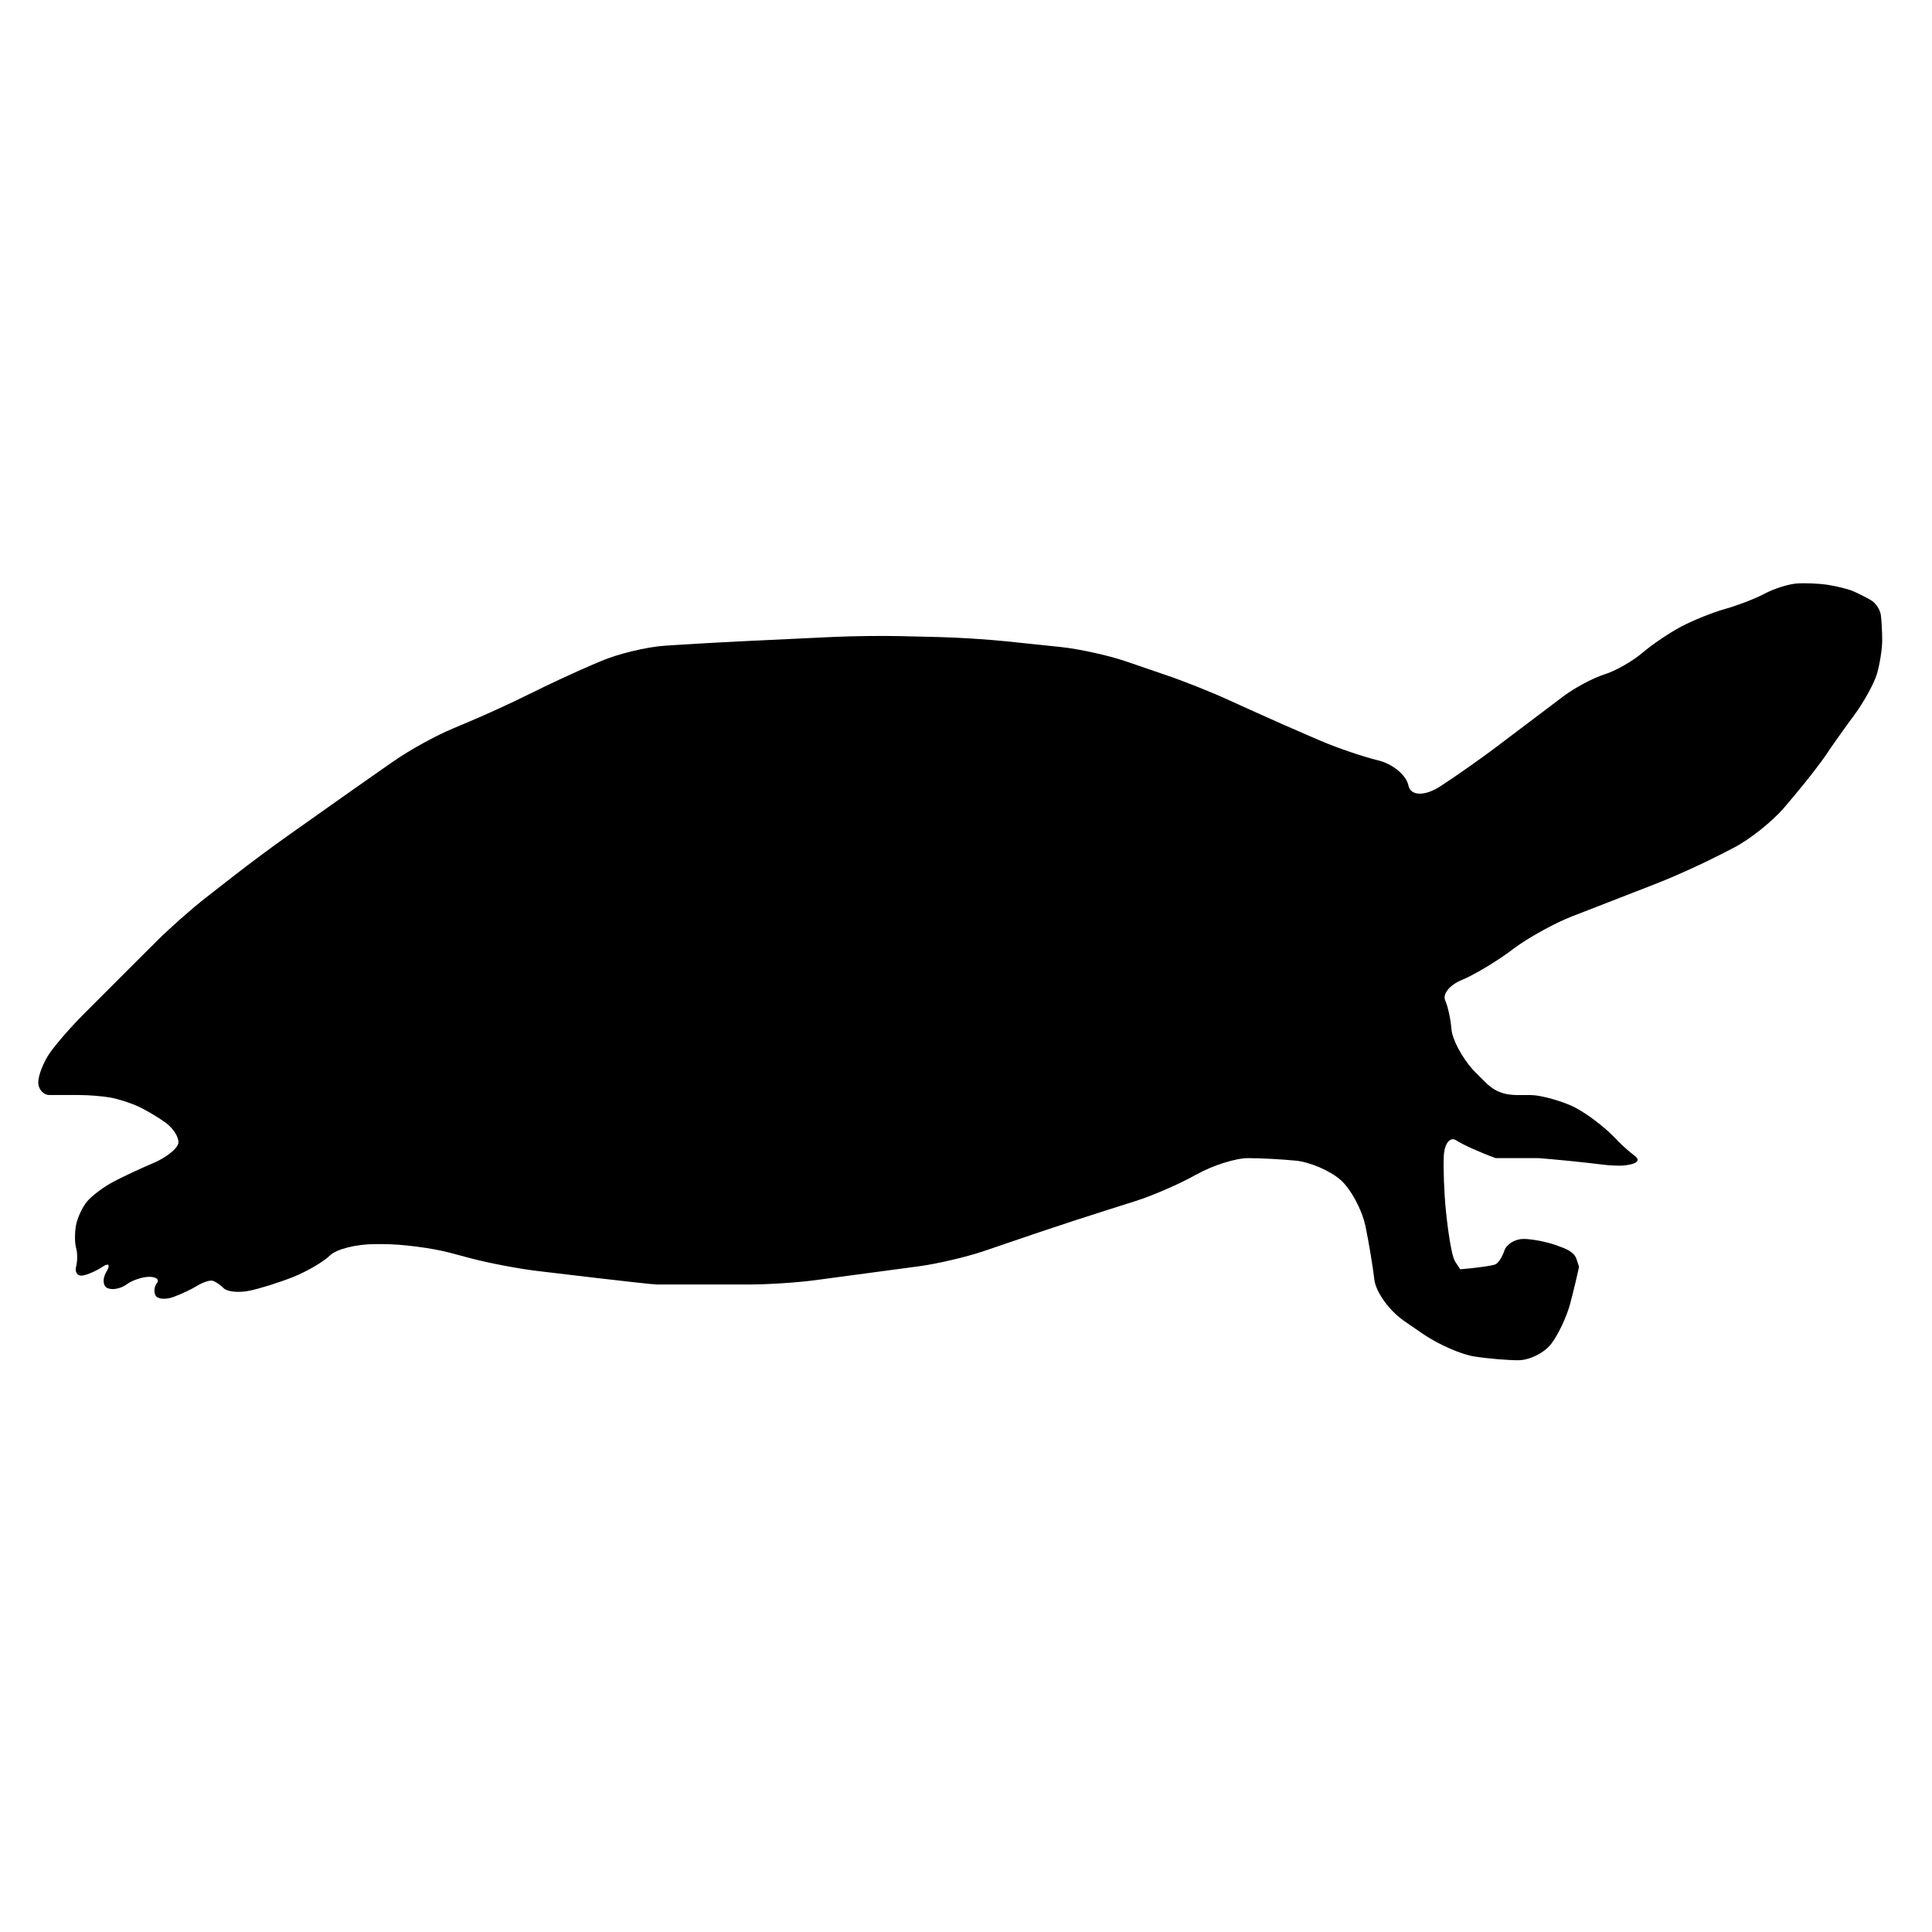 <?xml version="1.0" encoding="utf-8"?>
<!-- Generator: Adobe Illustrator 16.0.0, SVG Export Plug-In . SVG Version: 6.00 Build 0)  -->
<!DOCTYPE svg PUBLIC "-//W3C//DTD SVG 1.1//EN" "http://www.w3.org/Graphics/SVG/1.1/DTD/svg11.dtd">
<svg version="1.1" id="Ebene_1" xmlns="http://www.w3.org/2000/svg" xmlns:xlink="http://www.w3.org/1999/xlink" x="0px" y="0px"
	 width="150px" height="150px" viewBox="0 0 150 150" enable-background="new 0 0 150 150" xml:space="preserve">
<path d="M16.499,99.436c0.211,0.051,0.609,0.316,0.878,0.59c0.275,0.269,1.157,0.354,1.961,0.191
	c0.814-0.162,2.354-0.646,3.437-1.078c1.074-0.433,2.353-1.182,2.84-1.664c0.486-0.486,2.041-0.881,3.464-0.881h0.713
	c1.423,0,3.712,0.297,5.083,0.655l1.68,0.446c1.371,0.363,3.651,0.799,5.067,0.971c0,0,8.798,1.061,9.385,1.061
	c0.588,0,7.213,0,7.213,0c1.423,0,3.742-0.151,5.15-0.345l8.026-1.075c1.408-0.193,3.66-0.72,5.002-1.177l4.324-1.471
	c1.351-0.457,3.56-1.181,4.918-1.609l2.519-0.799c1.358-0.429,3.479-1.354,4.716-2.058l0.014-0.002
	c1.234-0.701,3.043-1.274,4.012-1.274c0.974,0,2.648,0.091,3.725,0.198c1.083,0.111,2.622,0.771,3.432,1.473
	c0.813,0.701,1.69,2.335,1.961,3.631c0.268,1.293,0.571,3.146,0.684,4.115c0.107,0.971,1.152,2.426,2.322,3.23l1.438,0.99
	c1.169,0.809,2.973,1.602,3.986,1.76c1.025,0.164,2.574,0.295,3.438,0.295c0.866,0,2.014-0.574,2.549-1.271
	c0.539-0.699,1.207-2.113,1.477-3.139c0.27-1.024,0.574-2.305,0.683-2.848c0,0,0,0-0.194-0.588c-0.195-0.586-0.813-0.809-1.569-1.08
	c-0.753-0.271-1.899-0.492-2.55-0.492c-0.646,0-1.307,0.398-1.475,0.887c-0.158,0.482-0.464,0.969-0.684,1.078
	c-0.208,0.109-1.45,0.283-2.751,0.393c0,0,0,0-0.388-0.588c-0.392-0.589-0.719-3.896-0.719-3.896
	c-0.146-1.416-0.218-3.367-0.168-4.338c0.059-0.974,0.495-1.502,0.981-1.18c0.485,0.322,1.853,0.939,3.042,1.369c0,0,0,0,0.591,0
	c0.581,0,1.565,0,2.157,0c0.587,0,0.587,0,0.587,0c1.401,0.107,3.702,0.342,5.112,0.52c0,0,0.572,0.068,1.166,0.068
	c0.588,0,1.959-0.191,1.172-0.779c-0.782-0.588-1.383-1.238-1.383-1.238c-0.971-1.043-2.599-2.252-3.619-2.682
	c-1.025-0.433-2.391-0.783-3.035-0.783c0,0,0,0-0.787,0c-0.789,0-1.766,0-2.744-0.983c-0.979-0.979-0.979-0.979-0.979-0.979
	c-0.867-0.973-1.612-2.386-1.666-3.14c-0.059-0.756-0.274-1.772-0.492-2.255c-0.211-0.488,0.354-1.193,1.271-1.57
	c0.92-0.373,2.602-1.377,3.748-2.218l0.354-0.266c1.144-0.846,3.169-1.957,4.49-2.47l1.258-0.486
	c1.328-0.516,3.498-1.359,4.822-1.877l0.674-0.265c1.328-0.521,3.438-1.483,4.703-2.136l1.097-0.563
	c1.264-0.653,3.041-2.081,3.954-3.167l0.798-0.947c0.914-1.086,2.017-2.506,2.446-3.156c0.43-0.646,1.398-2.017,2.158-3.039
	c0.756-1.025,1.551-2.479,1.766-3.233c0.215-0.751,0.393-1.899,0.393-2.551c0-0.648-0.046-1.531-0.102-1.96
	c-0.057-0.433-0.409-0.962-0.791-1.176c-0.375-0.214-0.992-0.523-1.366-0.687c-0.373-0.161-1.259-0.381-1.961-0.491
	c-0.701-0.107-1.808-0.151-2.448-0.101c-0.646,0.055-1.75,0.407-2.454,0.785c-0.707,0.377-2.069,0.907-3.042,1.179
	c-0.97,0.27-2.512,0.888-3.43,1.374c-0.915,0.482-2.286,1.408-3.042,2.055c-0.754,0.647-2.074,1.398-2.94,1.666
	c-0.861,0.272-2.271,1.022-3.137,1.667c-0.855,0.646-2.491,1.882-3.626,2.739l-1.576,1.19c-1.132,0.861-3.028,2.197-4.22,2.975
	l-0.182,0.119c-1.189,0.777-2.295,0.75-2.463-0.058c-0.16-0.808-1.223-1.692-2.354-1.96c-1.126-0.272-3.124-0.947-4.432-1.507
	l-0.748-0.32c-1.31-0.559-3.437-1.501-4.729-2.089l-1.757-0.798c-1.294-0.592-3.448-1.449-4.802-1.907l-3.137-1.075
	c-1.348-0.458-3.604-0.955-5.021-1.104l-4.271-0.447c-1.416-0.146-3.732-0.293-5.16-0.327l-3.072-0.074
	c-1.414-0.032-3.739-0.003-5.162,0.063l-7.191,0.341c-1.423,0.069-3.749,0.199-5.166,0.293l-0.725,0.047
	c-1.417,0.095-3.647,0.632-4.954,1.192l-0.741,0.315c-1.307,0.56-3.415,1.536-4.685,2.176l-0.089,0.04
	c-1.27,0.64-3.384,1.61-4.691,2.157l-1.307,0.553c-1.316,0.547-3.342,1.663-4.504,2.474l-0.275,0.187
	c-1.163,0.811-3.072,2.148-4.229,2.968l-3.819,2.702c-1.163,0.82-3.029,2.208-4.146,3.083l-2.204,1.718
	c-1.126,0.875-2.861,2.415-3.861,3.421l-1.644,1.637c-1.01,1.007-2.65,2.651-3.654,3.656l-0.269,0.267
	c-1.01,1.008-2.222,2.4-2.708,3.105C3.368,82.482,2.97,83.5,2.97,84.037c0,0.539,0.398,0.98,0.878,0.98c0.486,0,1.496,0,2.252,0
	c0.756,0,1.86,0.088,2.454,0.194c0.597,0.104,1.57,0.415,2.157,0.685c0.597,0.27,1.561,0.842,2.158,1.274
	c0.587,0.433,1.031,1.138,0.982,1.565c-0.058,0.436-0.939,1.14-1.961,1.57c-1.025,0.432-2.433,1.096-3.14,1.475
	c-0.704,0.375-1.582,1.035-1.961,1.468c-0.37,0.431-0.768,1.271-0.884,1.858c-0.11,0.598-0.11,1.394,0,1.771
	c0.116,0.376,0.116,1.041,0,1.471c-0.11,0.432,0.116,0.739,0.493,0.687c0.379-0.054,1.089-0.362,1.57-0.687
	c0.486-0.322,0.618-0.146,0.291,0.393c-0.321,0.542-0.275,1.115,0.101,1.273c0.379,0.164,1.041,0.028,1.469-0.293
	c0.435-0.322,1.227-0.588,1.763-0.588c0.539,0,0.808,0.221,0.591,0.488c-0.221,0.271-0.254,0.712-0.095,0.98
	c0.166,0.27,0.784,0.313,1.371,0.099c0.597-0.216,1.432-0.608,1.86-0.878C15.749,99.557,16.281,99.382,16.499,99.436z"/>
</svg>
